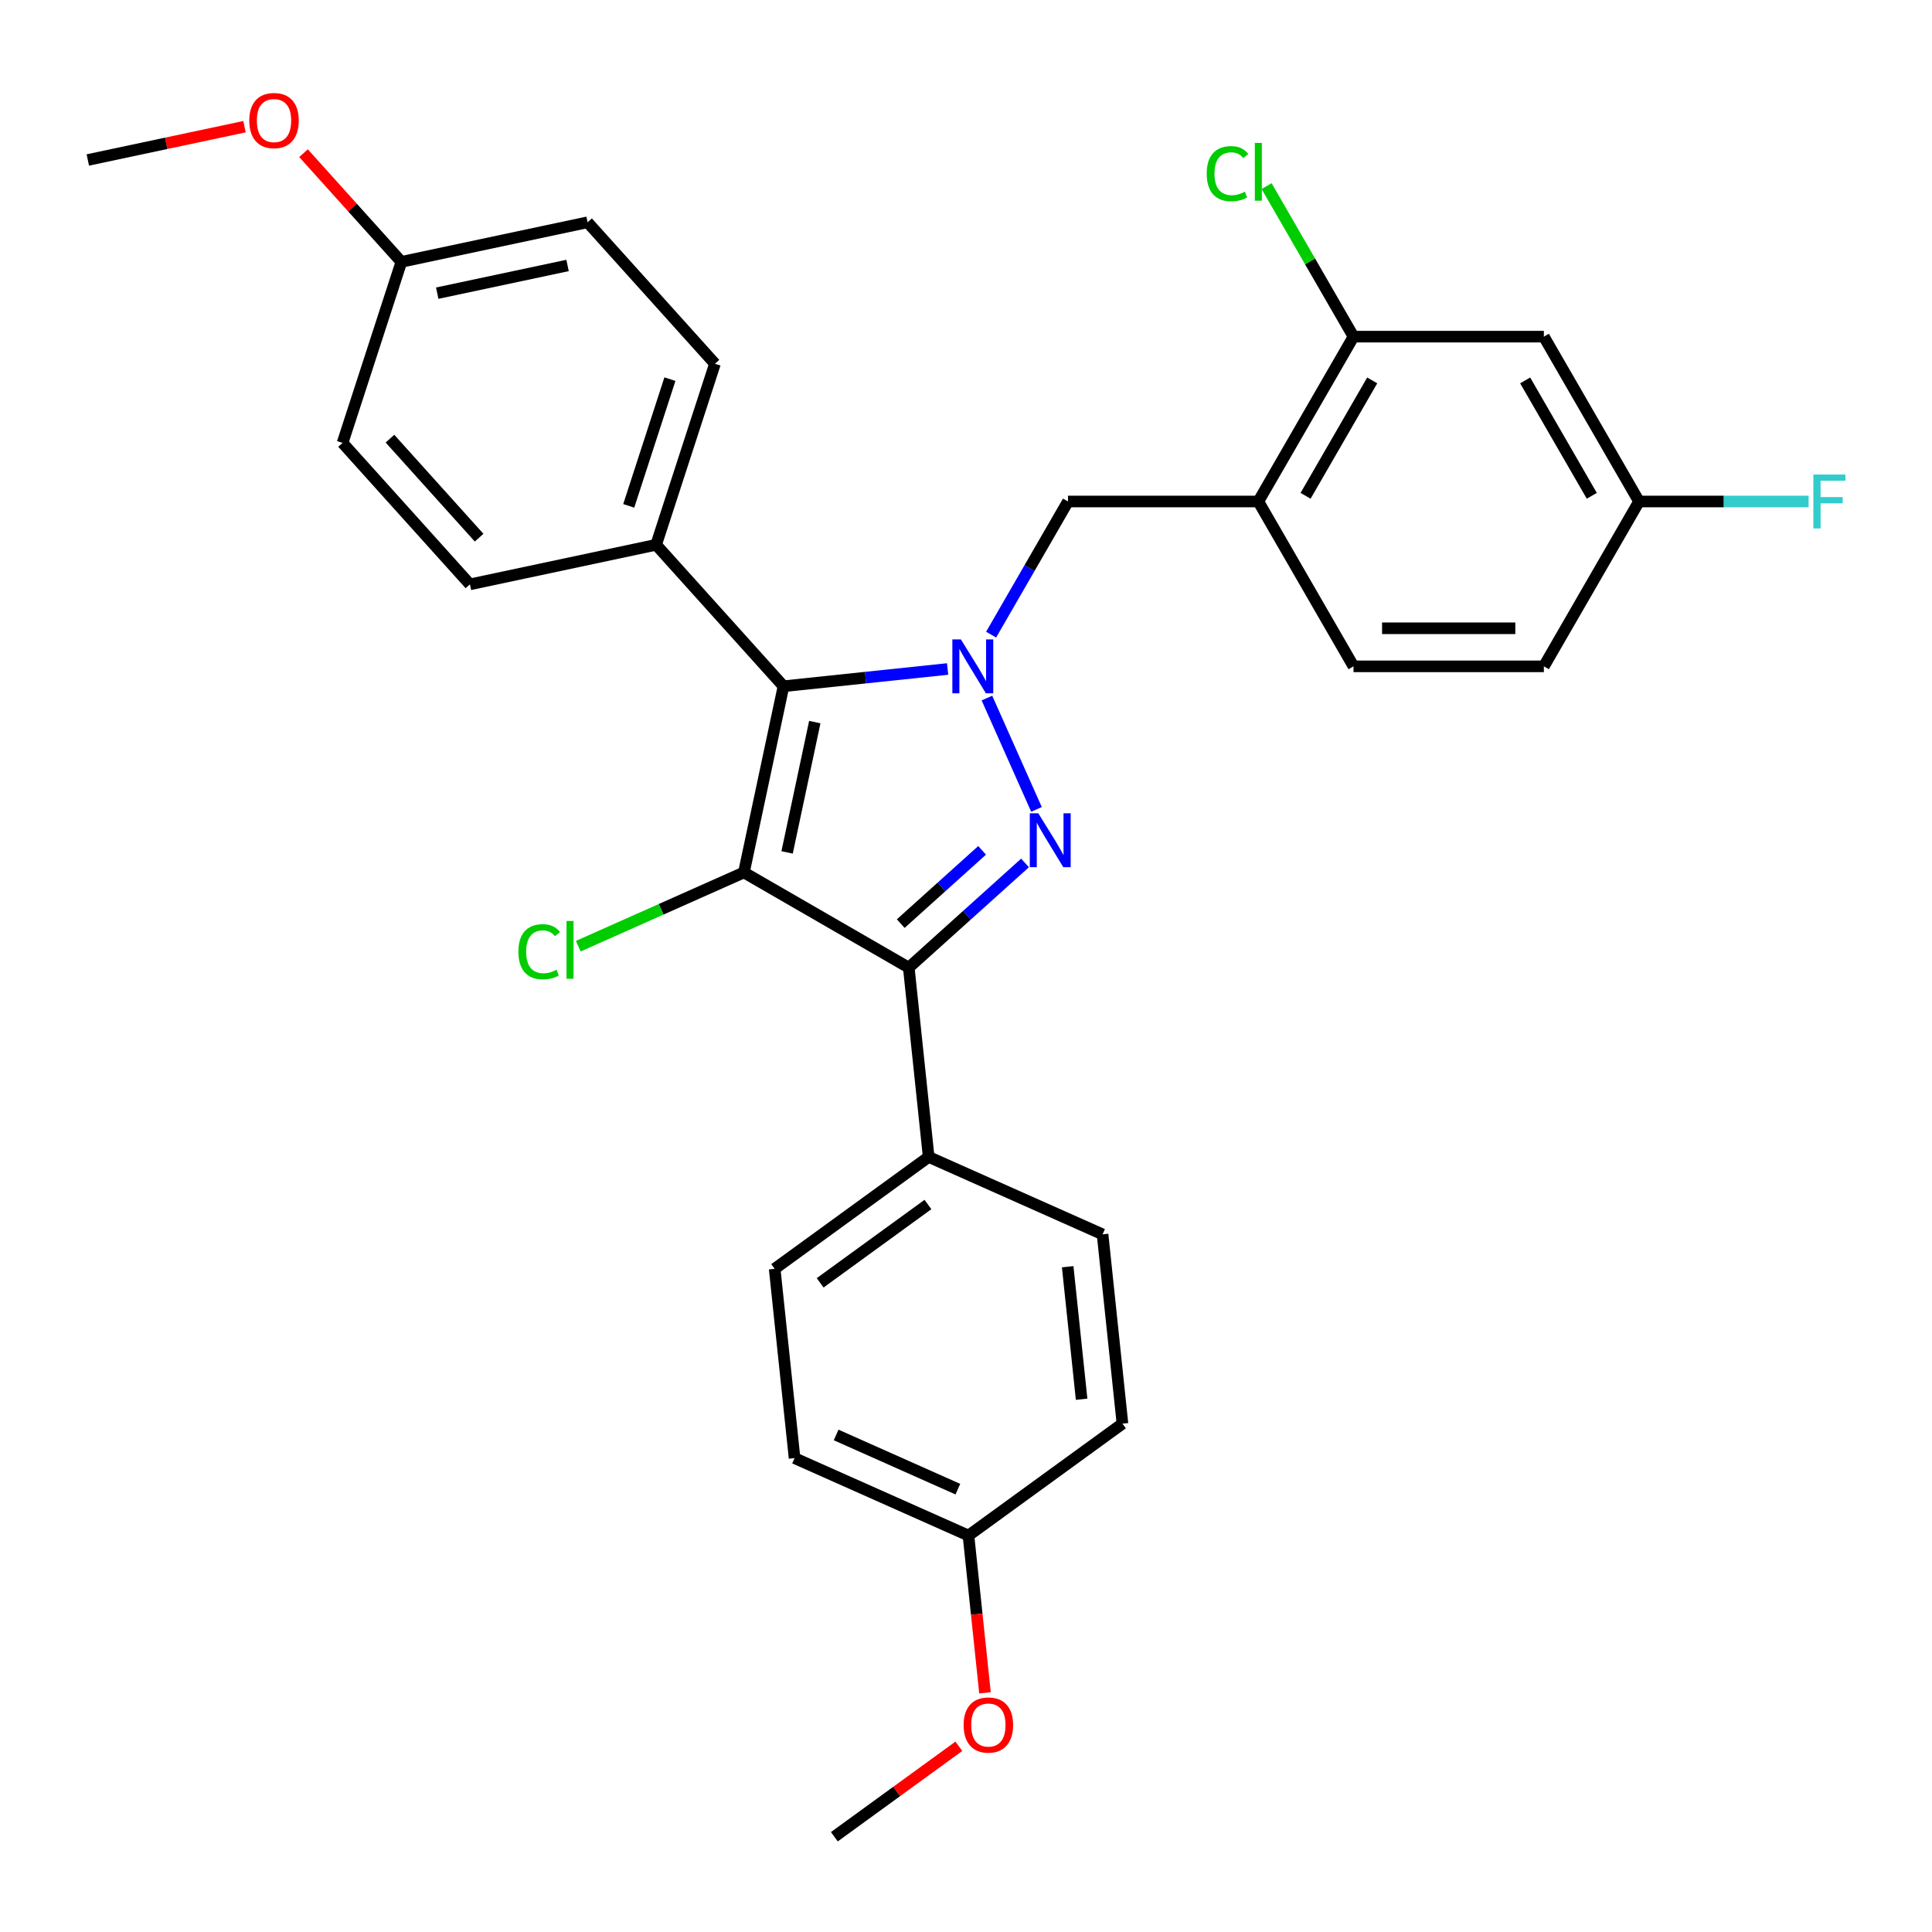 <?xml version='1.0' encoding='iso-8859-1'?>
<svg version='1.1' baseProfile='full'
              xmlns='http://www.w3.org/2000/svg'
                      xmlns:rdkit='http://www.rdkit.org/xml'
                      xmlns:xlink='http://www.w3.org/1999/xlink'
                  xml:space='preserve'
width='1000px' height='1000px' viewBox='0 0 1000 1000'>
<!-- END OF HEADER -->
<rect style='opacity:1.0;fill:#FFFFFF;stroke:none' width='1000' height='1000' x='0' y='0'> </rect>
<path class='bond-2' d='M 385.051,451.573 L 470.378,500.836' style='fill:none;fill-rule:evenodd;stroke:#000000;stroke-width:6px;stroke-linecap:butt;stroke-linejoin:miter;stroke-opacity:1' />
<path class='bond-3' d='M 385.051,451.573 L 405.536,355.2' style='fill:none;fill-rule:evenodd;stroke:#000000;stroke-width:6px;stroke-linecap:butt;stroke-linejoin:miter;stroke-opacity:1' />
<path class='bond-3' d='M 407.399,441.214 L 421.738,373.753' style='fill:none;fill-rule:evenodd;stroke:#000000;stroke-width:6px;stroke-linecap:butt;stroke-linejoin:miter;stroke-opacity:1' />
<path class='bond-10' d='M 385.051,451.573 L 342.185,470.658' style='fill:none;fill-rule:evenodd;stroke:#000000;stroke-width:6px;stroke-linecap:butt;stroke-linejoin:miter;stroke-opacity:1' />
<path class='bond-10' d='M 342.185,470.658 L 299.319,489.743' style='fill:none;fill-rule:evenodd;stroke:#00CC00;stroke-width:6px;stroke-linecap:butt;stroke-linejoin:miter;stroke-opacity:1' />
<path class='bond-0' d='M 490.478,346.272 L 448.007,350.736' style='fill:none;fill-rule:evenodd;stroke:#0000FF;stroke-width:6px;stroke-linecap:butt;stroke-linejoin:miter;stroke-opacity:1' />
<path class='bond-0' d='M 448.007,350.736 L 405.536,355.2' style='fill:none;fill-rule:evenodd;stroke:#000000;stroke-width:6px;stroke-linecap:butt;stroke-linejoin:miter;stroke-opacity:1' />
<path class='bond-4' d='M 513,328.486 L 532.893,294.03' style='fill:none;fill-rule:evenodd;stroke:#0000FF;stroke-width:6px;stroke-linecap:butt;stroke-linejoin:miter;stroke-opacity:1' />
<path class='bond-4' d='M 532.893,294.03 L 552.786,259.574' style='fill:none;fill-rule:evenodd;stroke:#000000;stroke-width:6px;stroke-linecap:butt;stroke-linejoin:miter;stroke-opacity:1' />
<path class='bond-30' d='M 510.831,361.315 L 536.489,418.944' style='fill:none;fill-rule:evenodd;stroke:#0000FF;stroke-width:6px;stroke-linecap:butt;stroke-linejoin:miter;stroke-opacity:1' />
<path class='bond-1' d='M 530.552,446.655 L 500.465,473.746' style='fill:none;fill-rule:evenodd;stroke:#0000FF;stroke-width:6px;stroke-linecap:butt;stroke-linejoin:miter;stroke-opacity:1' />
<path class='bond-1' d='M 500.465,473.746 L 470.378,500.836' style='fill:none;fill-rule:evenodd;stroke:#000000;stroke-width:6px;stroke-linecap:butt;stroke-linejoin:miter;stroke-opacity:1' />
<path class='bond-1' d='M 508.34,440.138 L 487.279,459.102' style='fill:none;fill-rule:evenodd;stroke:#0000FF;stroke-width:6px;stroke-linecap:butt;stroke-linejoin:miter;stroke-opacity:1' />
<path class='bond-1' d='M 487.279,459.102 L 466.218,478.065' style='fill:none;fill-rule:evenodd;stroke:#000000;stroke-width:6px;stroke-linecap:butt;stroke-linejoin:miter;stroke-opacity:1' />
<path class='bond-7' d='M 470.378,500.836 L 480.676,598.823' style='fill:none;fill-rule:evenodd;stroke:#000000;stroke-width:6px;stroke-linecap:butt;stroke-linejoin:miter;stroke-opacity:1' />
<path class='bond-8' d='M 405.536,355.2 L 339.609,281.98' style='fill:none;fill-rule:evenodd;stroke:#000000;stroke-width:6px;stroke-linecap:butt;stroke-linejoin:miter;stroke-opacity:1' />
<path class='bond-5' d='M 552.786,259.574 L 651.312,259.574' style='fill:none;fill-rule:evenodd;stroke:#000000;stroke-width:6px;stroke-linecap:butt;stroke-linejoin:miter;stroke-opacity:1' />
<path class='bond-6' d='M 651.312,259.574 L 700.575,174.248' style='fill:none;fill-rule:evenodd;stroke:#000000;stroke-width:6px;stroke-linecap:butt;stroke-linejoin:miter;stroke-opacity:1' />
<path class='bond-6' d='M 675.767,256.628 L 710.251,196.9' style='fill:none;fill-rule:evenodd;stroke:#000000;stroke-width:6px;stroke-linecap:butt;stroke-linejoin:miter;stroke-opacity:1' />
<path class='bond-11' d='M 651.312,259.574 L 700.575,344.901' style='fill:none;fill-rule:evenodd;stroke:#000000;stroke-width:6px;stroke-linecap:butt;stroke-linejoin:miter;stroke-opacity:1' />
<path class='bond-9' d='M 700.575,174.248 L 799.102,174.248' style='fill:none;fill-rule:evenodd;stroke:#000000;stroke-width:6px;stroke-linecap:butt;stroke-linejoin:miter;stroke-opacity:1' />
<path class='bond-17' d='M 700.575,174.248 L 678.082,135.288' style='fill:none;fill-rule:evenodd;stroke:#000000;stroke-width:6px;stroke-linecap:butt;stroke-linejoin:miter;stroke-opacity:1' />
<path class='bond-17' d='M 678.082,135.288 L 655.588,96.328' style='fill:none;fill-rule:evenodd;stroke:#00CC00;stroke-width:6px;stroke-linecap:butt;stroke-linejoin:miter;stroke-opacity:1' />
<path class='bond-12' d='M 480.676,598.823 L 400.967,656.735' style='fill:none;fill-rule:evenodd;stroke:#000000;stroke-width:6px;stroke-linecap:butt;stroke-linejoin:miter;stroke-opacity:1' />
<path class='bond-12' d='M 480.302,623.452 L 424.506,663.99' style='fill:none;fill-rule:evenodd;stroke:#000000;stroke-width:6px;stroke-linecap:butt;stroke-linejoin:miter;stroke-opacity:1' />
<path class='bond-13' d='M 480.676,598.823 L 570.685,638.897' style='fill:none;fill-rule:evenodd;stroke:#000000;stroke-width:6px;stroke-linecap:butt;stroke-linejoin:miter;stroke-opacity:1' />
<path class='bond-14' d='M 339.609,281.98 L 370.055,188.276' style='fill:none;fill-rule:evenodd;stroke:#000000;stroke-width:6px;stroke-linecap:butt;stroke-linejoin:miter;stroke-opacity:1' />
<path class='bond-14' d='M 325.435,261.835 L 346.748,196.242' style='fill:none;fill-rule:evenodd;stroke:#000000;stroke-width:6px;stroke-linecap:butt;stroke-linejoin:miter;stroke-opacity:1' />
<path class='bond-15' d='M 339.609,281.98 L 243.236,302.465' style='fill:none;fill-rule:evenodd;stroke:#000000;stroke-width:6px;stroke-linecap:butt;stroke-linejoin:miter;stroke-opacity:1' />
<path class='bond-33' d='M 799.102,174.248 L 848.365,259.574' style='fill:none;fill-rule:evenodd;stroke:#000000;stroke-width:6px;stroke-linecap:butt;stroke-linejoin:miter;stroke-opacity:1' />
<path class='bond-33' d='M 789.426,196.9 L 823.91,256.628' style='fill:none;fill-rule:evenodd;stroke:#000000;stroke-width:6px;stroke-linecap:butt;stroke-linejoin:miter;stroke-opacity:1' />
<path class='bond-20' d='M 700.575,344.901 L 799.102,344.901' style='fill:none;fill-rule:evenodd;stroke:#000000;stroke-width:6px;stroke-linecap:butt;stroke-linejoin:miter;stroke-opacity:1' />
<path class='bond-20' d='M 715.354,325.196 L 784.323,325.196' style='fill:none;fill-rule:evenodd;stroke:#000000;stroke-width:6px;stroke-linecap:butt;stroke-linejoin:miter;stroke-opacity:1' />
<path class='bond-22' d='M 400.967,656.735 L 411.266,754.722' style='fill:none;fill-rule:evenodd;stroke:#000000;stroke-width:6px;stroke-linecap:butt;stroke-linejoin:miter;stroke-opacity:1' />
<path class='bond-21' d='M 570.685,638.897 L 580.984,736.884' style='fill:none;fill-rule:evenodd;stroke:#000000;stroke-width:6px;stroke-linecap:butt;stroke-linejoin:miter;stroke-opacity:1' />
<path class='bond-21' d='M 552.632,655.655 L 559.841,724.246' style='fill:none;fill-rule:evenodd;stroke:#000000;stroke-width:6px;stroke-linecap:butt;stroke-linejoin:miter;stroke-opacity:1' />
<path class='bond-23' d='M 370.055,188.276 L 304.128,115.057' style='fill:none;fill-rule:evenodd;stroke:#000000;stroke-width:6px;stroke-linecap:butt;stroke-linejoin:miter;stroke-opacity:1' />
<path class='bond-24' d='M 243.236,302.465 L 177.309,229.246' style='fill:none;fill-rule:evenodd;stroke:#000000;stroke-width:6px;stroke-linecap:butt;stroke-linejoin:miter;stroke-opacity:1' />
<path class='bond-24' d='M 247.99,278.297 L 201.842,227.043' style='fill:none;fill-rule:evenodd;stroke:#000000;stroke-width:6px;stroke-linecap:butt;stroke-linejoin:miter;stroke-opacity:1' />
<path class='bond-16' d='M 848.365,259.574 L 799.102,344.901' style='fill:none;fill-rule:evenodd;stroke:#000000;stroke-width:6px;stroke-linecap:butt;stroke-linejoin:miter;stroke-opacity:1' />
<path class='bond-25' d='M 848.365,259.574 L 892.249,259.574' style='fill:none;fill-rule:evenodd;stroke:#000000;stroke-width:6px;stroke-linecap:butt;stroke-linejoin:miter;stroke-opacity:1' />
<path class='bond-25' d='M 892.249,259.574 L 936.132,259.574' style='fill:none;fill-rule:evenodd;stroke:#33CCCC;stroke-width:6px;stroke-linecap:butt;stroke-linejoin:miter;stroke-opacity:1' />
<path class='bond-18' d='M 207.755,135.541 L 177.309,229.246' style='fill:none;fill-rule:evenodd;stroke:#000000;stroke-width:6px;stroke-linecap:butt;stroke-linejoin:miter;stroke-opacity:1' />
<path class='bond-26' d='M 207.755,135.541 L 182.427,107.412' style='fill:none;fill-rule:evenodd;stroke:#000000;stroke-width:6px;stroke-linecap:butt;stroke-linejoin:miter;stroke-opacity:1' />
<path class='bond-26' d='M 182.427,107.412 L 157.099,79.283' style='fill:none;fill-rule:evenodd;stroke:#FF0000;stroke-width:6px;stroke-linecap:butt;stroke-linejoin:miter;stroke-opacity:1' />
<path class='bond-31' d='M 207.755,135.541 L 304.128,115.057' style='fill:none;fill-rule:evenodd;stroke:#000000;stroke-width:6px;stroke-linecap:butt;stroke-linejoin:miter;stroke-opacity:1' />
<path class='bond-31' d='M 226.308,151.743 L 293.769,137.404' style='fill:none;fill-rule:evenodd;stroke:#000000;stroke-width:6px;stroke-linecap:butt;stroke-linejoin:miter;stroke-opacity:1' />
<path class='bond-19' d='M 501.274,794.796 L 580.984,736.884' style='fill:none;fill-rule:evenodd;stroke:#000000;stroke-width:6px;stroke-linecap:butt;stroke-linejoin:miter;stroke-opacity:1' />
<path class='bond-27' d='M 501.274,794.796 L 505.553,835.503' style='fill:none;fill-rule:evenodd;stroke:#000000;stroke-width:6px;stroke-linecap:butt;stroke-linejoin:miter;stroke-opacity:1' />
<path class='bond-27' d='M 505.553,835.503 L 509.831,876.211' style='fill:none;fill-rule:evenodd;stroke:#FF0000;stroke-width:6px;stroke-linecap:butt;stroke-linejoin:miter;stroke-opacity:1' />
<path class='bond-32' d='M 501.274,794.796 L 411.266,754.722' style='fill:none;fill-rule:evenodd;stroke:#000000;stroke-width:6px;stroke-linecap:butt;stroke-linejoin:miter;stroke-opacity:1' />
<path class='bond-32' d='M 495.788,770.783 L 432.782,742.731' style='fill:none;fill-rule:evenodd;stroke:#000000;stroke-width:6px;stroke-linecap:butt;stroke-linejoin:miter;stroke-opacity:1' />
<path class='bond-28' d='M 126.556,65.568 L 86.005,74.188' style='fill:none;fill-rule:evenodd;stroke:#FF0000;stroke-width:6px;stroke-linecap:butt;stroke-linejoin:miter;stroke-opacity:1' />
<path class='bond-28' d='M 86.005,74.188 L 45.455,82.807' style='fill:none;fill-rule:evenodd;stroke:#000000;stroke-width:6px;stroke-linecap:butt;stroke-linejoin:miter;stroke-opacity:1' />
<path class='bond-29' d='M 496.301,903.878 L 464.082,927.287' style='fill:none;fill-rule:evenodd;stroke:#FF0000;stroke-width:6px;stroke-linecap:butt;stroke-linejoin:miter;stroke-opacity:1' />
<path class='bond-29' d='M 464.082,927.287 L 431.863,950.695' style='fill:none;fill-rule:evenodd;stroke:#000000;stroke-width:6px;stroke-linecap:butt;stroke-linejoin:miter;stroke-opacity:1' />
<path  class='atom-1' d='M 497.355 330.949
L 506.498 345.728
Q 507.405 347.187, 508.863 349.827
Q 510.321 352.468, 510.4 352.625
L 510.4 330.949
L 514.104 330.949
L 514.104 358.852
L 510.282 358.852
L 500.468 342.694
Q 499.325 340.802, 498.104 338.635
Q 496.921 336.467, 496.567 335.797
L 496.567 358.852
L 492.941 358.852
L 492.941 330.949
L 497.355 330.949
' fill='#0000FF'/>
<path  class='atom-2' d='M 537.429 420.958
L 546.572 435.737
Q 547.479 437.195, 548.937 439.835
Q 550.395 442.476, 550.474 442.634
L 550.474 420.958
L 554.179 420.958
L 554.179 448.86
L 550.356 448.86
L 540.543 432.702
Q 539.4 430.81, 538.178 428.643
Q 536.996 426.475, 536.641 425.805
L 536.641 448.86
L 533.015 448.86
L 533.015 420.958
L 537.429 420.958
' fill='#0000FF'/>
<path  class='atom-11' d='M 268.323 492.613
Q 268.323 485.677, 271.554 482.051
Q 274.825 478.386, 281.013 478.386
Q 286.767 478.386, 289.841 482.445
L 287.24 484.573
Q 284.993 481.617, 281.013 481.617
Q 276.796 481.617, 274.549 484.455
Q 272.342 487.253, 272.342 492.613
Q 272.342 498.13, 274.628 500.968
Q 276.953 503.805, 281.446 503.805
Q 284.52 503.805, 288.107 501.953
L 289.21 504.909
Q 287.752 505.855, 285.545 506.407
Q 283.338 506.958, 280.894 506.958
Q 274.825 506.958, 271.554 503.254
Q 268.323 499.549, 268.323 492.613
' fill='#00CC00'/>
<path  class='atom-11' d='M 293.23 476.691
L 296.856 476.691
L 296.856 506.604
L 293.23 506.604
L 293.23 476.691
' fill='#00CC00'/>
<path  class='atom-18' d='M 624.592 89.887
Q 624.592 82.951, 627.824 79.325
Q 631.095 75.66, 637.282 75.66
Q 643.036 75.66, 646.11 79.719
L 643.509 81.847
Q 641.263 78.892, 637.282 78.892
Q 633.065 78.892, 630.819 81.729
Q 628.612 84.527, 628.612 89.887
Q 628.612 95.405, 630.898 98.242
Q 633.223 101.08, 637.716 101.08
Q 640.79 101.08, 644.376 99.228
L 645.479 102.183
Q 644.021 103.129, 641.814 103.681
Q 639.607 104.233, 637.164 104.233
Q 631.095 104.233, 627.824 100.528
Q 624.592 96.823, 624.592 89.887
' fill='#00CC00'/>
<path  class='atom-18' d='M 649.499 73.965
L 653.125 73.965
L 653.125 103.878
L 649.499 103.878
L 649.499 73.965
' fill='#00CC00'/>
<path  class='atom-26' d='M 938.596 245.623
L 955.187 245.623
L 955.187 248.815
L 942.34 248.815
L 942.34 257.289
L 953.769 257.289
L 953.769 260.52
L 942.34 260.52
L 942.34 273.526
L 938.596 273.526
L 938.596 245.623
' fill='#33CCCC'/>
<path  class='atom-27' d='M 129.019 62.401
Q 129.019 55.701, 132.33 51.957
Q 135.64 48.213, 141.828 48.213
Q 148.015 48.213, 151.326 51.957
Q 154.636 55.701, 154.636 62.401
Q 154.636 69.18, 151.286 73.042
Q 147.937 76.865, 141.828 76.865
Q 135.68 76.865, 132.33 73.042
Q 129.019 69.219, 129.019 62.401
M 141.828 73.712
Q 146.084 73.712, 148.37 70.874
Q 150.695 67.997, 150.695 62.401
Q 150.695 56.923, 148.37 54.164
Q 146.084 51.366, 141.828 51.366
Q 137.572 51.366, 135.246 54.125
Q 132.961 56.883, 132.961 62.401
Q 132.961 68.037, 135.246 70.874
Q 137.572 73.712, 141.828 73.712
' fill='#FF0000'/>
<path  class='atom-28' d='M 498.764 892.862
Q 498.764 886.162, 502.075 882.418
Q 505.385 878.674, 511.573 878.674
Q 517.76 878.674, 521.071 882.418
Q 524.381 886.162, 524.381 892.862
Q 524.381 899.64, 521.031 903.502
Q 517.681 907.325, 511.573 907.325
Q 505.425 907.325, 502.075 903.502
Q 498.764 899.68, 498.764 892.862
M 511.573 904.172
Q 515.829 904.172, 518.115 901.335
Q 520.44 898.458, 520.44 892.862
Q 520.44 887.384, 518.115 884.625
Q 515.829 881.827, 511.573 881.827
Q 507.316 881.827, 504.991 884.585
Q 502.705 887.344, 502.705 892.862
Q 502.705 898.497, 504.991 901.335
Q 507.316 904.172, 511.573 904.172
' fill='#FF0000'/>
</svg>
